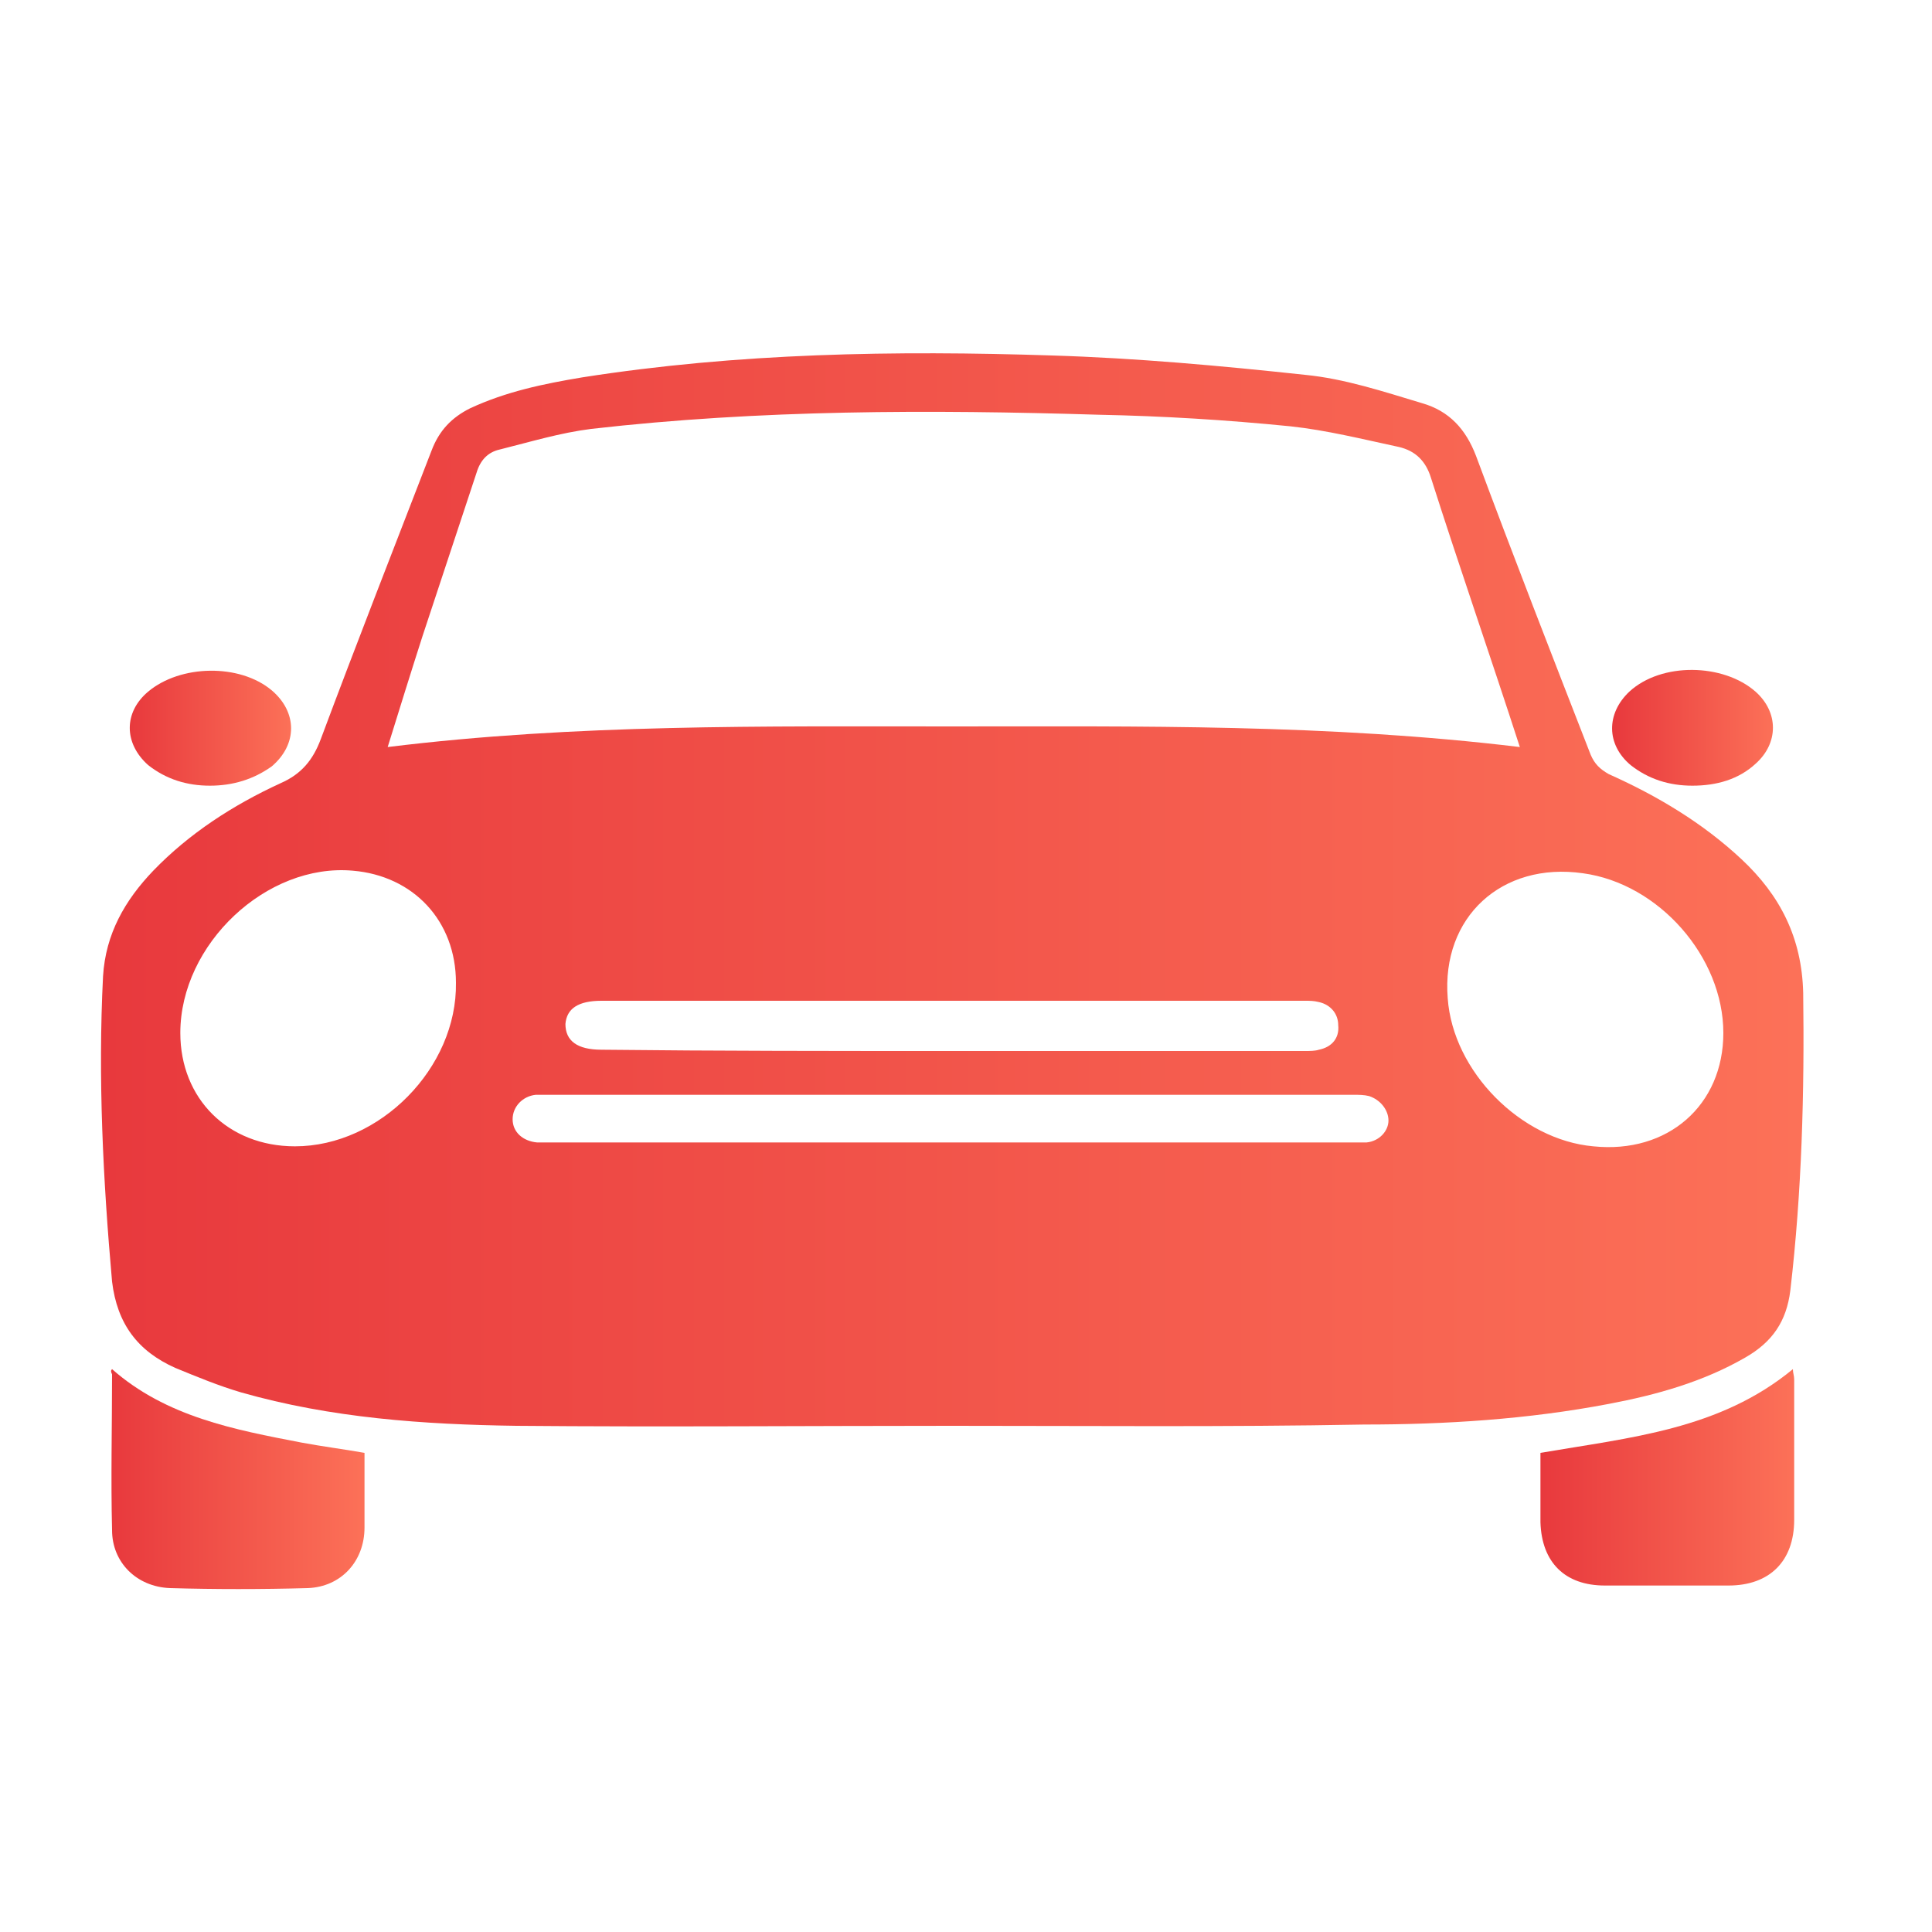 <?xml version="1.0" encoding="utf-8"?>
<!-- Generator: Adobe Illustrator 26.0.2, SVG Export Plug-In . SVG Version: 6.00 Build 0)  -->
<svg version="1.1" id="Layer_1" xmlns="http://www.w3.org/2000/svg" xmlns:xlink="http://www.w3.org/1999/xlink" x="0px" y="0px"
	 viewBox="0 0 150 150" style="enable-background:new 0 0 150 150;" xml:space="preserve">
<style type="text/css">
	.st0{fill:url(#SVGID_1_);}
	.st1{fill:url(#SVGID_00000114073932290918301070000015939066359777726878_);}
	.st2{fill:url(#SVGID_00000149357623865849051790000009077021572658865044_);}
	.st3{fill:url(#SVGID_00000078021994373422723530000002172032727785966768_);}
	.st4{fill:url(#SVGID_00000101081664454222063460000017280540787426075806_);}
</style>
<linearGradient id="SVGID_1_" gradientUnits="userSpaceOnUse" x1="7.829" y1="69.148" x2="140" y2="69.148">
	<stop  offset="1.198083e-07" style="stop-color:#E8393D"/>
	<stop  offset="1" style="stop-color:#FC7158"/>
</linearGradient>
<path class="st0" d="M73.9,110.7c-11.3,0-22.5,0.1-33.8,0c-7.2-0.1-14.4-0.6-21.4-2.6c-1.7-0.5-3.4-1.2-5.1-1.9
	c-2.9-1.3-4.5-3.4-4.9-6.7C8,91.6,7.6,83.7,8,75.8c0.2-3.3,1.7-5.9,3.9-8.2c2.8-2.9,6.2-5.1,9.9-6.8c1.6-0.7,2.5-1.8,3.1-3.4
	c2.8-7.5,5.7-14.9,8.6-22.4c0.6-1.6,1.6-2.6,3-3.3c2.8-1.3,5.7-1.9,8.7-2.4c12.1-1.9,24.3-2.1,36.5-1.7c6.5,0.2,13.1,0.8,19.6,1.5
	c3.1,0.3,6.1,1.3,9.1,2.2c2.1,0.6,3.4,2,4.2,4.1c2.9,7.8,5.9,15.5,8.9,23.2c0.3,0.7,0.7,1.1,1.4,1.5c3.8,1.7,7.3,3.8,10.3,6.6
	c3,2.8,4.7,6.1,4.8,10.4c0.1,7.7-0.1,15.4-1,23.1c-0.3,2.4-1.4,4-3.5,5.2c-3.3,1.9-6.9,2.9-10.6,3.6c-6.3,1.2-12.7,1.6-19,1.6
	C95.2,110.8,84.5,110.7,73.9,110.7C73.9,110.7,73.9,110.7,73.9,110.7z M118,58c-2.3-7.1-4.7-14-6.9-20.9c-0.4-1.3-1.2-2.1-2.5-2.4
	c-2.8-0.6-5.6-1.3-8.4-1.6c-5-0.5-9.9-0.8-14.9-0.9c-13.1-0.4-26.3-0.4-39.4,1.1c-2.4,0.3-4.7,1-7.1,1.6c-0.9,0.2-1.5,0.8-1.8,1.8
	c-1.4,4.2-2.8,8.5-4.2,12.7c-0.9,2.8-1.8,5.7-2.7,8.6c14.6-1.8,29.2-1.6,43.8-1.6C88.5,56.4,103.1,56.2,118,58z M14,80.2
	c0,5.1,3.7,8.8,8.9,8.8c6.6,0,12.6-6.1,12.5-12.7c0-4.8-3.3-8.3-8-8.7C20.7,67,14,73.3,14,80.2z M133.8,80.2c0-5.9-5-11.6-10.9-12.4
	c-6.3-0.9-11,3.4-10.5,9.7c0.4,5.7,5.7,11,11.3,11.5C129.5,89.6,133.8,85.8,133.8,80.2z M73.9,88.7c10.3,0,20.7,0,31,0
	c0.4,0,0.8,0,1.2,0c1-0.1,1.7-0.9,1.7-1.7c0-0.8-0.6-1.6-1.5-1.9c-0.4-0.1-0.8-0.1-1.2-0.1c-20.9,0-41.8,0-62.7,0
	c-0.3,0-0.5,0-0.8,0c-1,0.1-1.8,0.9-1.8,1.9c0,1,0.8,1.7,1.9,1.8c0.4,0,0.8,0,1.1,0C53.3,88.7,63.6,88.7,73.9,88.7z M73.8,81.6
	c9.2,0,18.3,0,27.5,0c0.4,0,0.8,0,1.1-0.1c1-0.2,1.6-0.9,1.5-1.9c0-0.9-0.6-1.6-1.5-1.8c-0.4-0.1-0.7-0.1-1.1-0.1
	c-18.2,0-36.4,0-54.6,0c-1.8,0-2.7,0.6-2.8,1.8c0,1.3,0.9,2,2.8,2C55.7,81.6,64.8,81.6,73.8,81.6z"/>
<linearGradient id="SVGID_00000064344717627156981270000004452922194496778920_" gradientUnits="userSpaceOnUse" x1="8.578" y1="114.753" x2="28.275" y2="114.753">
	<stop  offset="1.198083e-07" style="stop-color:#E8393D"/>
	<stop  offset="1" style="stop-color:#FC7158"/>
</linearGradient>
<path style="fill:url(#SVGID_00000064344717627156981270000004452922194496778920_);" d="M8.7,106.3c4.2,3.7,9.5,4.7,14.7,5.7
	c1.6,0.3,3.2,0.5,4.9,0.8c0,0.7,0,1.5,0,2.3c0,1.2,0,2.3,0,3.5c0,2.6-1.8,4.6-4.4,4.7c-3.6,0.1-7.2,0.1-10.7,0
	c-2.6-0.1-4.5-2-4.5-4.5c-0.1-4,0-8.1,0-12.1C8.6,106.5,8.6,106.4,8.7,106.3z"/>
<linearGradient id="SVGID_00000132060865530664564590000014565370431754213290_" gradientUnits="userSpaceOnUse" x1="119.567" y1="114.754" x2="139.262" y2="114.754">
	<stop  offset="1.198083e-07" style="stop-color:#E8393D"/>
	<stop  offset="1" style="stop-color:#FC7158"/>
</linearGradient>
<path style="fill:url(#SVGID_00000132060865530664564590000014565370431754213290_);" d="M119.6,112.8c7-1.2,13.9-1.8,19.6-6.5
	c0,0.3,0.1,0.5,0.1,0.8c0,3.6,0,7.3,0,10.9c0,3.2-1.9,5.1-5.1,5.1c-3.2,0-6.4,0-9.6,0c-3.1,0-4.9-1.8-5-4.9
	C119.6,116.5,119.6,114.6,119.6,112.8z"/>
<linearGradient id="SVGID_00000083051348943130639080000005008044906609980289_" gradientUnits="userSpaceOnUse" x1="10.068" y1="56.473" x2="22.636" y2="56.473">
	<stop  offset="1.198083e-07" style="stop-color:#E8393D"/>
	<stop  offset="1" style="stop-color:#FC7158"/>
</linearGradient>
<path style="fill:url(#SVGID_00000083051348943130639080000005008044906609980289_);" d="M16.3,61c-1.8,0-3.4-0.5-4.8-1.6
	c-1.9-1.7-1.9-4.1,0-5.7c2.5-2.1,7.1-2.2,9.6-0.1c2,1.7,2,4.2,0,5.9C19.7,60.5,18.1,61,16.3,61z"/>
<linearGradient id="SVGID_00000155845236776722515070000005045705647688498093_" gradientUnits="userSpaceOnUse" x1="125.209" y1="56.476" x2="137.775" y2="56.476">
	<stop  offset="1.198083e-07" style="stop-color:#E8393D"/>
	<stop  offset="1" style="stop-color:#FC7158"/>
</linearGradient>
<path style="fill:url(#SVGID_00000155845236776722515070000005045705647688498093_);" d="M131.4,61c-1.8,0-3.4-0.5-4.8-1.6
	c-1.9-1.6-1.9-4-0.1-5.7c2.5-2.3,7.3-2.2,9.8,0c1.8,1.6,1.8,4,0,5.6C135,60.5,133.3,61,131.4,61z"/>
</svg>
